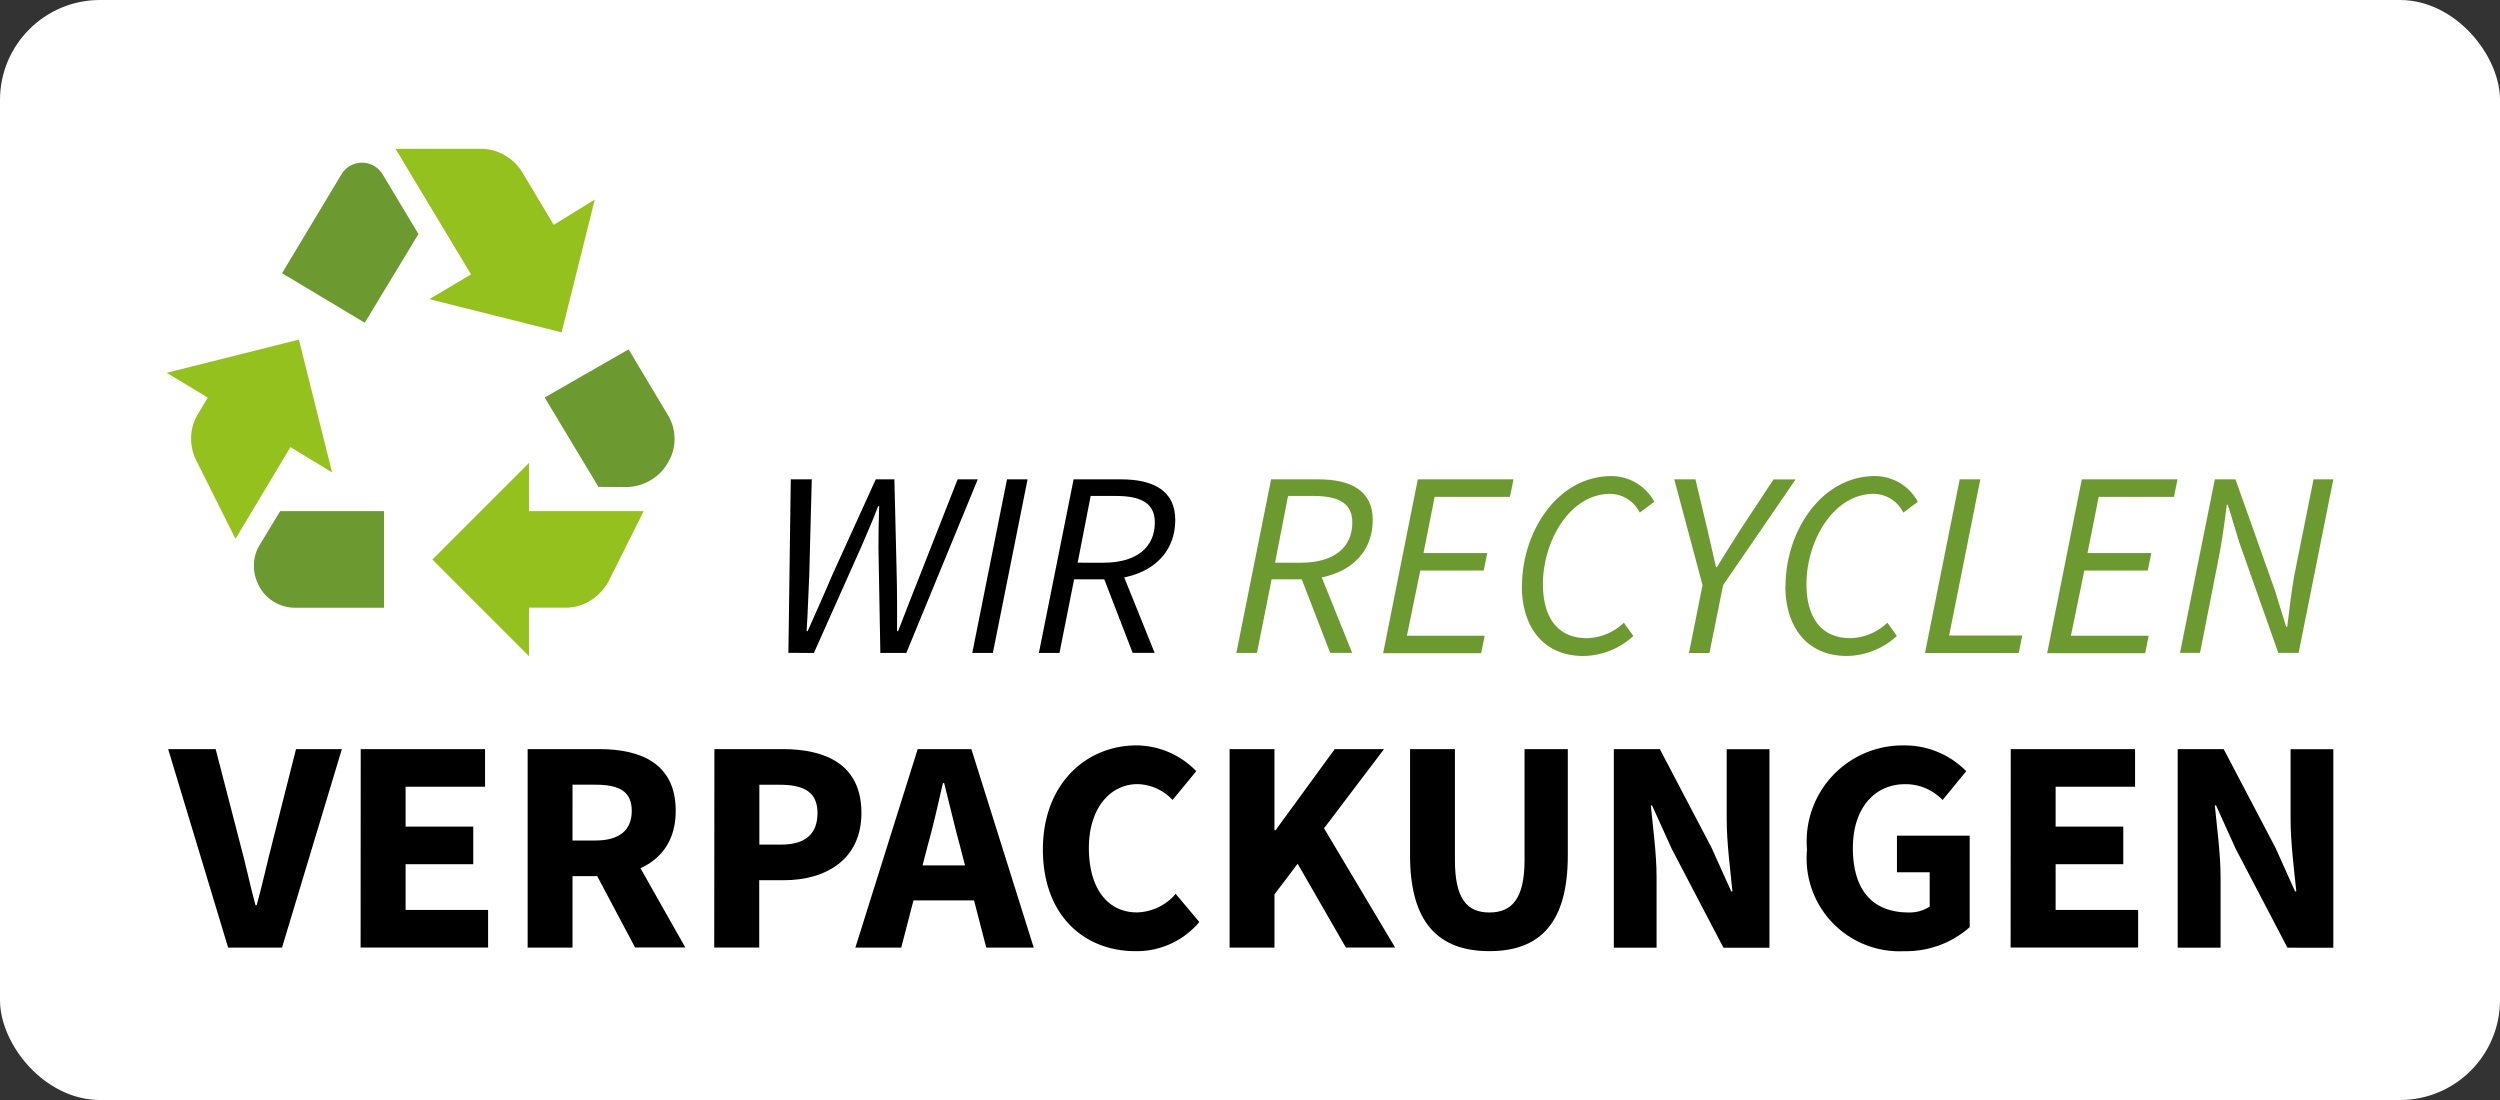 <svg xmlns="http://www.w3.org/2000/svg" width="100" height="44" viewBox="0 0 100 44">
  <rect x="0" y="0" width="100" height="44" fill="#333333" stroke="none"/>
  <g id="Gruppe_595" data-name="Gruppe 595" transform="translate(-1129 -1342)">
    <rect id="Rechteck_158" data-name="Rechteck 158" width="100" height="44" rx="4" transform="translate(1129 1342)" fill="#fff"/>
    <g id="Gruppe_594" data-name="Gruppe 594" transform="translate(6.667 -48.048)">
      <path id="Pfad_174" data-name="Pfad 174" d="M7.852,6.948,10,3.4,8.577,1.03a.961.961,0,0,0-1.668,0L4.543,4.968l3.309,1.98" transform="translate(1129.071 1396.009)" fill="#6c9930"/>
      <path id="Pfad_175" data-name="Pfad 175" d="M17.039,13.4l-2.15-3.575L18.246,7.9l1.546,2.585a1.816,1.816,0,0,1,.29.918,1.739,1.739,0,0,1-.217.942,1.891,1.891,0,0,1-.713.773,1.923,1.923,0,0,1-1.027.289Z" transform="translate(1129.231 1396.123)" fill="#6c9930"/>
      <path id="Pfad_176" data-name="Pfad 176" d="M14.329,20.1l-3.864-3.864,3.864-3.865V14.3h4.589l-1.4,2.8a2.085,2.085,0,0,1-.724.773,1.862,1.862,0,0,1-1.015.289H14.329Z" transform="translate(1129.163 1396.193)" fill="#95c11f"/>
      <path id="Pfad_177" data-name="Pfad 177" d="M5.091,18.135a1.605,1.605,0,0,1-.881-.254,1.561,1.561,0,0,1-.592-.664,1.671,1.671,0,0,1-.181-.809,1.589,1.589,0,0,1,.23-.785l.821-1.352H8.642v3.864Z" transform="translate(1129.053 1396.222)" fill="#6c9930"/>
      <path id="Pfad_178" data-name="Pfad 178" d="M2.753,15.486l-1.57-3.14a1.938,1.938,0,0,1-.205-.93,1.843,1.843,0,0,1,.277-.929l.387-.652L0,8.843,5.289,7.515l1.328,5.314L4.951,11.815Z" transform="translate(1129 1396.117)" fill="#95c11f"/>
      <path id="Pfad_179" data-name="Pfad 179" d="M15.657,7.342l-5.29-1.328,1.667-.99L9.014,0H12.42a1.9,1.9,0,0,1,.954.253,1.949,1.949,0,0,1,.713.689l1.256,2.1,1.642-1.014Z" transform="translate(1129.14 1396)" fill="#95c11f"/>
      <path id="Pfad_180" data-name="Pfad 180" d="M.058,23.644h1.9l.958,3.7c.236.868.4,1.67.635,2.545H3.6c.241-.875.41-1.677.636-2.545l.937-3.7H7.007L4.613,31.583H2.457Z" transform="translate(1129.001 1396.368)"/>
      <path id="Pfad_181" data-name="Pfad 181" d="M7.643,23.644h4.973v1.505H9.438v1.594h2.706v1.505H9.438v1.829h3.3v1.505h-5.1Z" transform="translate(1129.119 1396.368)"/>
      <path id="Pfad_182" data-name="Pfad 182" d="M14.218,23.644h2.859c1.684,0,3.064.585,3.064,2.472,0,1.824-1.38,2.61-3.064,2.61H16.012v2.857H14.218ZM16.931,27.3c.943,0,1.451-.4,1.451-1.185s-.508-1.047-1.451-1.047h-.918V27.3Zm-.182.952L17.991,27.1l2.533,4.479H18.515Z" transform="translate(1129.221 1396.368)"/>
      <path id="Pfad_183" data-name="Pfad 183" d="M21.574,23.644H24.3c1.746,0,3.155.626,3.155,2.554,0,1.866-1.425,2.691-3.108,2.691h-.98v2.693h-1.8Zm2.67,3.82c.987,0,1.454-.44,1.454-1.266s-.532-1.128-1.5-1.128h-.826v2.395Z" transform="translate(1129.335 1396.368)"/>
      <path id="Pfad_184" data-name="Pfad 184" d="M29.619,23.644h2.147l2.494,7.939h-1.9l-1.038-4.021c-.22-.793-.433-1.733-.645-2.56h-.049c-.191.838-.4,1.767-.625,2.56l-1.042,4.021H27.126Zm-.85,4.653h3.82v1.4h-3.82Z" transform="translate(1129.422 1396.368)"/>
      <path id="Pfad_185" data-name="Pfad 185" d="M34.513,27.661c0-2.633,1.741-4.162,3.746-4.162a3.348,3.348,0,0,1,2.388,1.031L39.7,25.681a1.988,1.988,0,0,0-1.4-.633c-1.089,0-1.948.961-1.948,2.552,0,1.631.76,2.579,1.919,2.579a2.09,2.09,0,0,0,1.553-.742l.946,1.127a3.267,3.267,0,0,1-2.563,1.165c-2.014,0-3.695-1.4-3.695-4.069" transform="translate(1129.536 1396.365)"/>
      <path id="Pfad_186" data-name="Pfad 186" d="M41.866,23.644h1.794v3.244h.045l2.366-3.244h1.972l-2.4,3.168,2.844,4.77H46.517l-1.929-3.353-.927,1.226v2.128H41.866Z" transform="translate(1129.651 1396.368)"/>
      <path id="Pfad_187" data-name="Pfad 187" d="M48.975,27.9V23.644h1.794v4.443c0,1.554.489,2.092,1.378,2.092s1.407-.538,1.407-2.092V23.644h1.73V27.9c0,2.666-1.084,3.826-3.137,3.826s-3.173-1.16-3.173-3.826" transform="translate(1129.761 1396.368)"/>
      <path id="Pfad_188" data-name="Pfad 188" d="M57,23.644h1.84l2.071,3.948.785,1.744h.049c-.084-.84-.23-1.952-.23-2.887v-2.8h1.71v7.939h-1.84l-2.071-3.959-.785-1.734h-.049c.084.875.23,1.939.23,2.874v2.818H57Z" transform="translate(1129.886 1396.368)"/>
      <path id="Pfad_189" data-name="Pfad 189" d="M64.609,27.661A3.836,3.836,0,0,1,68.478,23.5a3.442,3.442,0,0,1,2.5,1.031l-.945,1.152a2.055,2.055,0,0,0-1.5-.633c-1.222,0-2.089.961-2.089,2.552,0,1.631.738,2.579,2.233,2.579a1.438,1.438,0,0,0,.84-.236V28.574H68.207V27.109h2.91v3.66a3.834,3.834,0,0,1-2.62.961,3.716,3.716,0,0,1-3.887-4.069" transform="translate(1130.004 1396.365)"/>
      <path id="Pfad_190" data-name="Pfad 190" d="M72.634,23.644h4.973v1.505H74.429v1.594h2.706v1.505H74.429v1.829h3.3v1.505h-5.1Z" transform="translate(1130.129 1396.368)"/>
      <path id="Pfad_191" data-name="Pfad 191" d="M79.21,23.644h1.839l2.072,3.948.784,1.744h.049c-.084-.84-.229-1.952-.229-2.887v-2.8h1.71v7.939H83.6l-2.072-3.959-.784-1.734h-.049c.084.875.23,1.939.23,2.874v2.818H79.21Z" transform="translate(1130.231 1396.368)"/>
      <path id="Pfad_192" data-name="Pfad 192" d="M24.583,13.019h.84l-.1,3.818c-.04.745-.054,1.5-.107,2.253h.043c.328-.749.677-1.512.988-2.253l1.736-3.818h.745l.092,3.818c.019.738.017,1.5.015,2.253h.043c.285-.754.587-1.512.879-2.253l1.5-3.818h.806l-2.857,6.942h-1.04l-.076-4.237c0-.513.01-1.08.029-1.632h-.042c-.2.548-.442,1.075-.677,1.632l-1.891,4.237H24.488Z" transform="translate(1129.381 1396.203)"/>
      <path id="Pfad_193" data-name="Pfad 193" d="M33.12,13.019h.823l-1.388,6.942h-.824Z" transform="translate(1129.493 1396.203)"/>
      <path id="Pfad_194" data-name="Pfad 194" d="M35.743,13.019h1.9c1.3,0,2.166.46,2.166,1.619,0,1.557-1.277,2.379-2.825,2.379H35.764l-.585,2.944h-.824Zm1.2,3.334c1.324,0,2.049-.618,2.049-1.609,0-.762-.533-1.061-1.556-1.061H36.426l-.521,2.67Zm-.037.5.631-.485,1.448,3.591h-.88Z" transform="translate(1129.534 1396.203)"/>
      <path id="Pfad_195" data-name="Pfad 195" d="M43.522,13.019h1.9c1.295,0,2.165.46,2.165,1.619,0,1.557-1.277,2.379-2.825,2.379H43.543l-.586,2.944h-.824Zm1.2,3.334c1.324,0,2.049-.618,2.049-1.609,0-.762-.533-1.061-1.556-1.061H44.2l-.52,2.67Zm-.037.5.631-.485,1.449,3.591h-.88Z" transform="translate(1129.655 1396.203)" fill="#6c9930"/>
      <path id="Pfad_196" data-name="Pfad 196" d="M49.3,13.019h3.828l-.142.7H49.974l-.446,2.248h2.55l-.141.7H49.4l-.535,2.607h3.109l-.141.7h-3.92Z" transform="translate(1129.745 1396.203)" fill="#6c9930"/>
      <path id="Pfad_197" data-name="Pfad 197" d="M53.383,17.29c0-2.186,1.43-4.4,3.581-4.4a1.955,1.955,0,0,1,1.71,1.027l-.581.434a1.343,1.343,0,0,0-1.173-.75c-1.649,0-2.7,1.926-2.7,3.607,0,1.262.528,2.167,1.766,2.167a2.229,2.229,0,0,0,1.472-.619l.378.53a3,3,0,0,1-2,.8c-1.581,0-2.459-1.137-2.459-2.8" transform="translate(1129.83 1396.201)" fill="#6c9930"/>
      <path id="Pfad_198" data-name="Pfad 198" d="M60.511,17.249l-1.13-4.23h.847l.476,2c.118.516.221.98.346,1.51h.036c.323-.517.622-1.008.952-1.517l1.312-1.99h.884l-2.9,4.23-.546,2.713h-.819Z" transform="translate(1129.923 1396.203)" fill="#6c9930"/>
      <path id="Pfad_199" data-name="Pfad 199" d="M63.764,17.29c0-2.186,1.43-4.4,3.581-4.4a1.955,1.955,0,0,1,1.71,1.027l-.581.434A1.343,1.343,0,0,0,67.3,13.6c-1.649,0-2.7,1.926-2.7,3.607,0,1.262.528,2.167,1.766,2.167a2.229,2.229,0,0,0,1.472-.619l.378.53a3,3,0,0,1-2,.8c-1.581,0-2.459-1.137-2.459-2.8" transform="translate(1129.991 1396.201)" fill="#6c9930"/>
      <path id="Pfad_200" data-name="Pfad 200" d="M70.646,13.019h.823l-1.247,6.247h2.925l-.141.7H69.256Z" transform="translate(1130.076 1396.203)" fill="#6c9930"/>
      <path id="Pfad_201" data-name="Pfad 201" d="M75.455,13.019h3.828l-.141.7H76.13l-.447,2.248h2.551l-.141.7H75.555l-.536,2.607h3.11l-.141.7h-3.92Z" transform="translate(1130.151 1396.203)" fill="#6c9930"/>
      <path id="Pfad_202" data-name="Pfad 202" d="M80.693,13.019h.826l1.58,4.448.447,1.45h.043c.089-.687.172-1.5.314-2.214l.739-3.684h.791l-1.388,6.942h-.813l-1.566-4.435-.452-1.49h-.042c-.09.716-.194,1.488-.337,2.193L80.1,19.961H79.3Z" transform="translate(1130.233 1396.203)" fill="#6c9930"/>
    </g>
  </g>
</svg>
